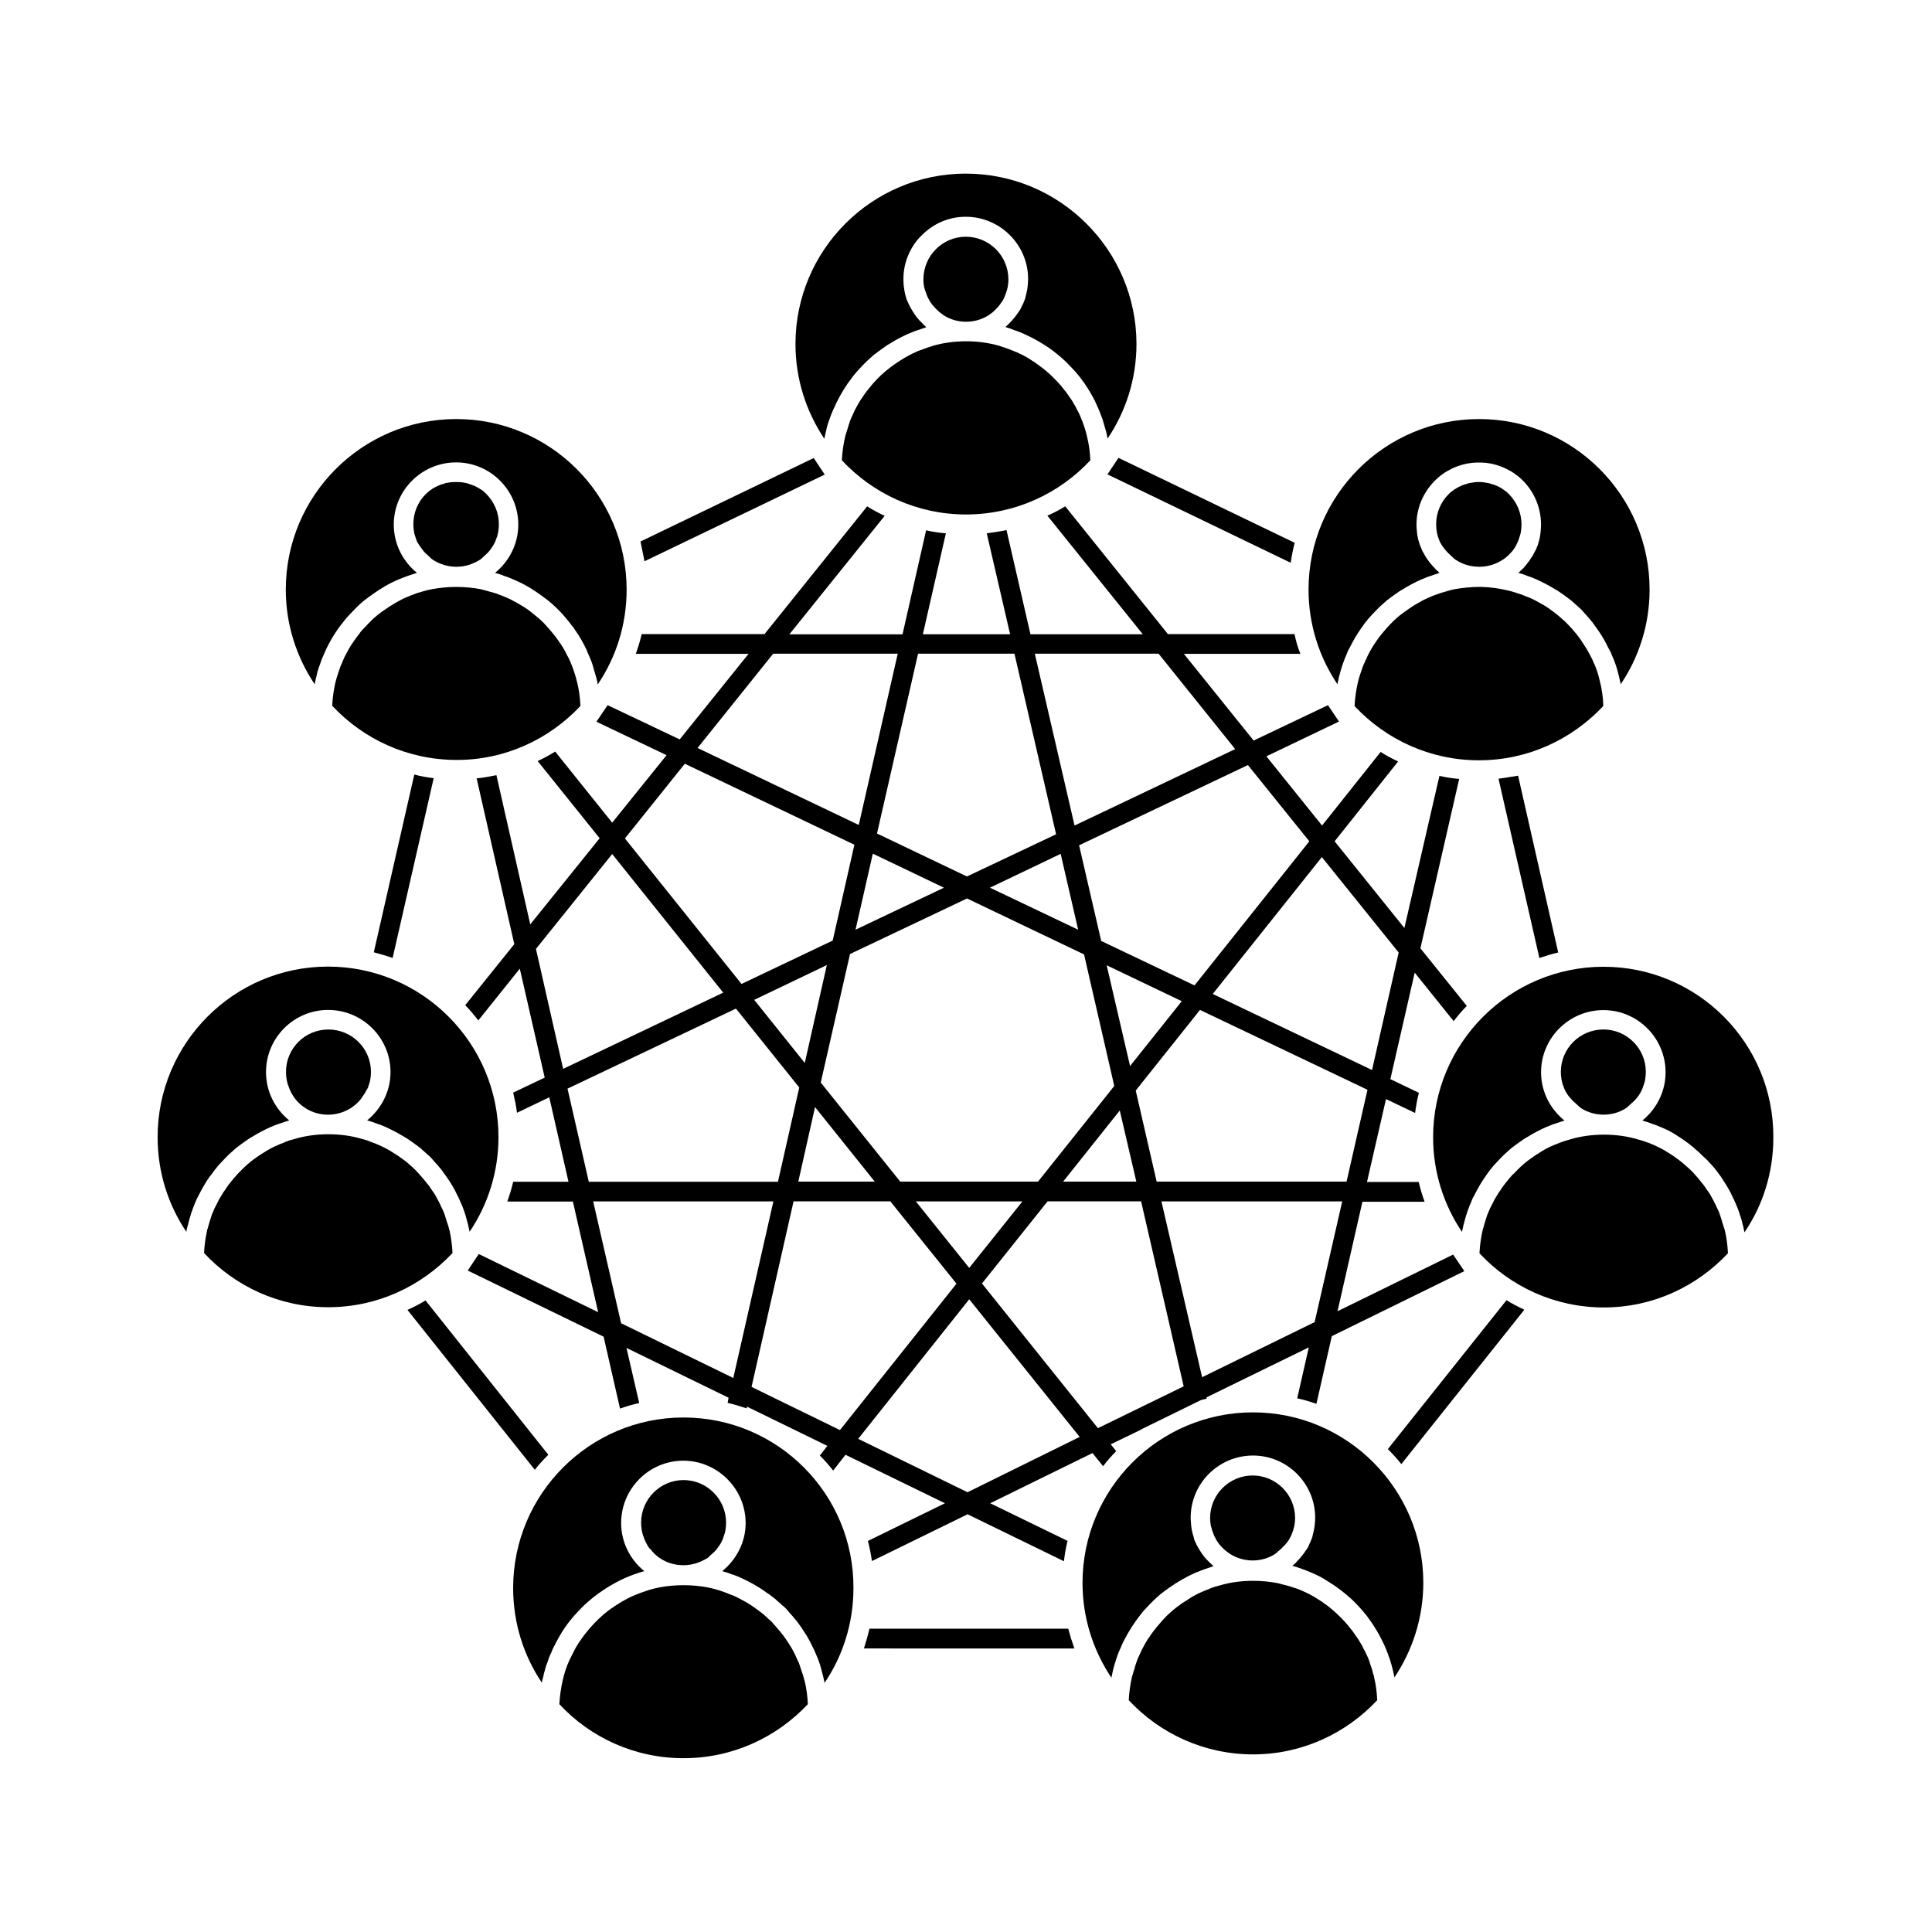 <?xml version="1.0" encoding="UTF-8"?>
<!-- Uploaded to: SVG Repo, www.svgrepo.com, Generator: SVG Repo Mixer Tools -->
<svg fill="#000000" width="800px" height="800px" version="1.1" viewBox="144 144 512 512" xmlns="http://www.w3.org/2000/svg">
 <g>
  <path d="m374.41 575.62c-0.402 1.762-0.906 3.527-1.461 5.238l55.77 0.004c-0.605-1.715-1.16-3.477-1.613-5.238z"/>
  <path d="m551.95 397.88c1.613-0.555 3.273-1.059 4.988-1.461l-10.629-46.855c-1.715 0.301-3.477 0.555-5.188 0.805z"/>
  <path d="m486.05 293.14c0.25-1.762 0.605-3.578 1.059-5.289l-46.703-22.52-2.922 4.383z"/>
  <path d="m289.31 529.53-32.547-40.91c-1.512 0.957-3.125 1.762-4.785 2.519l33.754 42.371c1.109-1.461 2.316-2.719 3.578-3.981z"/>
  <path d="m248.05 397.88 10.883-47.66c-1.715-0.203-3.477-0.504-5.141-0.957l-10.73 47.105c1.66 0.453 3.324 0.906 4.988 1.512z"/>
  <path d="m314.8 292.74 47.762-22.973-2.922-4.383-45.898 22.117c0.352 1.66 0.707 3.473 1.059 5.238z"/>
  <path d="m511.79 528.02c1.258 1.258 2.469 2.57 3.578 3.981l32.598-40.91c-1.613-0.754-3.176-1.562-4.734-2.519z"/>
  <path d="m241.65 431.79c0.102-0.25 0.203-0.555 0.301-0.906 0.102-0.301 0.152-0.605 0.203-0.957 0.102-0.605 0.152-1.258 0.152-1.863 0-6.246-5.09-11.234-11.285-11.234-6.246 0-11.234 5.039-11.234 11.234 0 0.605 0.051 1.258 0.152 1.863 0.051 0.301 0.102 0.605 0.203 0.957 0.051 0.301 0.152 0.605 0.301 0.906 0.102 0.352 0.25 0.754 0.402 1.059 0.152 0.352 0.352 0.754 0.555 1.109 0.805 1.41 1.914 2.621 3.273 3.527l0.203 0.102 0.102 0.102c1.715 1.109 3.777 1.715 5.945 1.715s4.18-0.605 5.894-1.664h0.051c0.152-0.102 0.25-0.203 0.352-0.25 0.855-0.605 1.664-1.309 2.316-2.117 0.25-0.301 0.402-0.555 0.605-0.855-0.102 0.152-0.203 0.25-0.301 0.402 0.453-0.656 0.957-1.258 1.258-2.016 0.297-0.359 0.449-0.711 0.551-1.113z"/>
  <path d="m256.11 289.87c0.453 0.605 1.008 1.059 1.562 1.562 0.301 0.25 0.555 0.605 0.957 0.855l0.102 0.051 0.051 0.051c1.812 1.16 3.93 1.812 6.195 1.812 2.266 0 4.332-0.707 6.144-1.812l0.152-0.102c0.352-0.203 0.605-0.555 0.957-0.855 0.555-0.504 1.109-0.957 1.562-1.562 0.504-0.707 1.008-1.359 1.359-2.168 0.152-0.301 0.301-0.707 0.402-1.059 0.152-0.25 0.25-0.555 0.301-0.906 0.102-0.301 0.152-0.605 0.203-0.957 0.102-0.605 0.152-1.258 0.152-1.863 0-3.074-1.258-5.894-3.273-7.961-0.25-0.25-0.555-0.504-0.855-0.805-0.25-0.203-0.504-0.402-0.855-0.555-0.301-0.25-0.605-0.402-0.957-0.555-0.301-0.203-0.605-0.352-1.008-0.453-0.301-0.152-0.707-0.25-1.008-0.352-0.352-0.152-0.754-0.25-1.109-0.301-0.754-0.152-1.461-0.203-2.266-0.203-0.805 0-1.512 0.051-2.266 0.203h-0.051c-0.352 0.051-0.707 0.152-1.059 0.301-0.301 0.051-0.605 0.152-0.957 0.301-0.352 0.152-0.754 0.301-1.109 0.504-1.008 0.504-1.812 1.16-2.621 1.914-2.066 2.066-3.273 4.887-3.273 7.961 0 0.605 0.051 1.258 0.152 1.863 0.051 0.301 0.102 0.605 0.203 0.957 0.102 0.301 0.203 0.605 0.301 0.906 0.102 0.352 0.25 0.754 0.402 1.059 0.5 0.805 0.953 1.461 1.508 2.168z"/>
  <path d="m561.67 436.52c0.453 0.352 0.855 0.855 1.359 1.16 0 0.051 0.051 0.051 0.051 0.051 1.715 1.059 3.727 1.664 5.894 1.664 2.168 0 4.18-0.605 5.844-1.664l0.051-0.051c0.504-0.301 0.906-0.805 1.359-1.16 1.211-1.008 2.215-2.215 2.871-3.68 0.152-0.301 0.301-0.707 0.402-1.059 0.102-0.25 0.203-0.555 0.301-0.906 0.102-0.301 0.152-0.605 0.203-0.957 0.102-0.605 0.152-1.258 0.152-1.863 0-6.246-5.09-11.234-11.234-11.234-6.246 0-11.285 5.039-11.285 11.234 0 0.605 0.051 1.258 0.152 1.863 0.051 0.301 0.102 0.605 0.203 0.957 0.051 0.301 0.152 0.605 0.301 0.906 0.102 0.352 0.25 0.754 0.402 1.059 0.703 1.465 1.762 2.621 2.973 3.68z"/>
  <path d="m263.11 470.03c-0.203-0.805-0.402-1.512-0.707-2.316-0.051-0.25-0.152-0.453-0.203-0.707-0.102-0.25-0.152-0.504-0.25-0.754 0-0.051-0.051-0.102-0.051-0.152-0.25-0.805-0.555-1.512-0.957-2.266-0.402-0.957-0.906-1.863-1.41-2.769-0.352-0.707-0.805-1.309-1.258-1.914 0-0.102-0.102-0.203-0.152-0.25-0.25-0.402-0.504-0.805-0.855-1.16l-0.051-0.051c-0.402-0.555-0.906-1.16-1.359-1.664-0.605-0.754-1.258-1.41-1.914-2.117-0.605-0.555-1.258-1.16-1.914-1.715-0.453-0.402-1.008-0.805-1.512-1.16-0.707-0.504-1.359-1.008-2.117-1.41-0.051-0.051-0.152-0.102-0.203-0.152-1.211-0.805-2.519-1.461-3.879-2.066-0.453-0.203-0.957-0.402-1.41-0.555-0.555-0.25-1.211-0.453-1.812-0.707-0.352-0.102-0.754-0.203-1.109-0.301-2.82-0.855-5.844-1.258-8.969-1.258-3.074 0-6.144 0.402-8.969 1.258-0.352 0.102-0.754 0.203-1.109 0.301-0.605 0.203-1.258 0.402-1.812 0.707-0.453 0.152-0.957 0.352-1.41 0.555-1.359 0.555-2.621 1.258-3.879 2.066-1.309 0.805-2.621 1.715-3.828 2.719-0.605 0.504-1.211 1.059-1.762 1.613-0.555 0.555-1.109 1.109-1.613 1.664-0.051 0.051-0.102 0.152-0.152 0.203-0.352 0.352-0.754 0.805-1.059 1.258h-0.051c-0.102 0.102-0.152 0.152-0.152 0.25-0.453 0.504-0.906 1.109-1.258 1.664-0.051 0.051-0.152 0.152-0.152 0.25-0.453 0.605-0.906 1.258-1.258 1.914-0.352 0.555-0.707 1.16-0.957 1.762-0.25 0.453-0.504 1.008-0.754 1.461-0.25 0.555-0.453 1.109-0.707 1.664-0.102 0.301-0.203 0.605-0.301 0.957-0.301 0.906-0.555 1.762-0.805 2.719-0.051 0.102-0.102 0.203-0.102 0.301-0.453 1.965-0.754 4.082-0.855 6.195 8.211 8.816 19.902 14.359 32.898 14.359 13 0 24.637-5.543 32.949-14.359-0.102-1.953-0.355-4.07-0.809-6.035z"/>
  <path d="m201.04 453.86c0.102-0.051 0.102-0.102 0.152-0.152 0.504-0.707 1.109-1.309 1.664-1.914 0.555-0.605 1.211-1.258 1.812-1.863 0.605-0.555 1.309-1.16 1.914-1.715 0.707-0.504 1.359-1.059 2.117-1.562 0.707-0.504 1.41-1.008 2.168-1.41 1.512-0.957 3.074-1.762 4.734-2.519 0.805-0.301 1.613-0.707 2.469-0.957 0.855-0.301 1.664-0.555 2.57-0.855-3.727-3.023-6.144-7.609-6.144-12.797 0-9.117 7.406-16.473 16.473-16.473 9.117 0 16.523 7.406 16.523 16.473 0 5.188-2.469 9.723-6.195 12.797 0.906 0.25 1.715 0.504 2.57 0.855 0.855 0.25 1.664 0.605 2.469 0.957 1.613 0.754 3.176 1.562 4.734 2.519 0.754 0.402 1.461 0.906 2.168 1.41 0.754 0.504 1.41 1.059 2.117 1.562 0.605 0.555 1.309 1.16 1.914 1.715 0.707 0.555 1.309 1.258 1.812 1.863 0.555 0.605 1.16 1.258 1.664 1.914 0.051 0.051 0.051 0.102 0.152 0.152 0.453 0.605 0.957 1.309 1.41 1.965 1.109 1.562 2.117 3.223 2.922 4.988 0.301 0.555 0.555 1.16 0.805 1.715 0.805 1.715 1.359 3.477 1.812 5.289 0.152 0.453 0.25 0.957 0.352 1.461 0.102 0.352 0.203 0.805 0.25 1.16 4.836-7.152 7.656-15.82 7.656-25.09 0-24.938-20.254-45.191-45.191-45.191-24.887 0-45.141 20.254-45.141 45.191 0 9.27 2.769 17.887 7.609 25.09 0.102-0.707 0.25-1.309 0.453-1.914 0.453-1.965 1.109-3.93 1.863-5.742 0.051-0.102 0.102-0.25 0.152-0.352 0.203-0.504 0.453-1.059 0.754-1.562 0.855-1.715 1.812-3.426 2.922-4.988 0.605-0.711 1.059-1.414 1.512-2.019z"/>
  <path d="m264.93 255.05c-24.938 0-45.191 20.254-45.191 45.191 0 9.27 2.82 17.887 7.656 25.09 0.102-0.555 0.25-1.16 0.352-1.715 0.051-0.102 0.051-0.203 0.102-0.301 0.203-1.109 0.504-2.168 0.906-3.125 0.102-0.203 0.152-0.453 0.25-0.754 0.301-0.906 0.707-1.715 1.059-2.57 1.309-2.973 3.023-5.742 5.09-8.262 0.504-0.707 1.109-1.309 1.664-1.914 0.555-0.605 1.211-1.258 1.812-1.863 0.605-0.605 1.258-1.211 1.914-1.715 0.707-0.504 1.359-1.059 2.117-1.562 2.215-1.613 4.535-2.973 7.055-4.031 0.754-0.301 1.461-0.555 2.215-0.855 0.855-0.301 1.715-0.555 2.57-0.855-3.727-3.023-6.144-7.609-6.144-12.797 0-9.117 7.457-16.473 16.523-16.473 9.07 0 16.473 7.406 16.473 16.473 0 5.188-2.418 9.723-6.144 12.797 0.855 0.25 1.715 0.504 2.519 0.855 0.855 0.25 1.664 0.605 2.469 0.957 1.664 0.707 3.223 1.512 4.734 2.469 0.754 0.453 1.461 0.957 2.168 1.461 0.754 0.504 1.41 1.059 2.117 1.562 1.461 1.16 2.769 2.469 4.031 3.828 0.301 0.352 0.605 0.754 0.957 1.16 0.504 0.555 0.957 1.16 1.359 1.715 0.25 0.301 0.504 0.605 0.754 1.008 1.258 1.762 2.367 3.727 3.273 5.691v0.102c0.402 0.957 0.855 1.863 1.211 2.871 0.102 0.203 0.152 0.453 0.25 0.754 0.301 1.008 0.605 2.066 0.906 3.125 0.051 0.102 0.051 0.203 0.102 0.301 0.152 0.555 0.25 1.16 0.352 1.715 4.836-7.152 7.656-15.82 7.656-25.09 0.008-24.988-20.246-45.242-45.137-45.242z"/>
  <path d="m357.12 589.08c-0.203-0.805-0.402-1.512-0.707-2.266-0.102-0.352-0.203-0.707-0.352-1.059v-0.051c-0.25-0.855-0.605-1.613-1.008-2.418-0.352-0.906-0.855-1.715-1.258-2.519-0.504-0.855-1.059-1.664-1.562-2.418-0.402-0.605-0.906-1.258-1.359-1.812-0.453-0.555-0.957-1.16-1.41-1.664-0.051-0.051-0.102-0.102-0.152-0.152-0.402-0.504-0.906-1.059-1.461-1.512-0.555-0.504-1.109-1.059-1.664-1.512-0.555-0.453-1.211-0.906-1.812-1.359-0.957-0.707-1.863-1.309-2.871-1.863-1.008-0.555-1.965-1.109-3.023-1.562-0.754-0.25-1.41-0.555-2.168-0.855-1.211-0.453-2.469-0.855-3.777-1.16l-0.906-0.203c-2.117-0.402-4.281-0.605-6.5-0.605-2.215 0-4.383 0.203-6.5 0.605l-0.906 0.203c-1.309 0.301-2.57 0.707-3.777 1.16-0.754 0.25-1.41 0.555-2.168 0.855-1.059 0.453-2.066 1.008-3.023 1.562-0.957 0.555-1.914 1.211-2.871 1.863-0.605 0.402-1.211 0.906-1.762 1.359-0.555 0.504-1.16 1.008-1.664 1.512-0.504 0.504-1.059 1.059-1.562 1.613-0.504 0.555-1.008 1.16-1.461 1.715-0.453 0.555-0.957 1.211-1.359 1.812-0.906 1.211-1.664 2.519-2.316 3.879-0.301 0.555-0.555 1.16-0.855 1.715-0.805 1.762-1.41 3.629-1.812 5.492-0.453 2.016-0.754 4.082-0.855 6.195 8.211 8.816 19.902 14.309 32.898 14.309 13 0 24.637-5.492 32.949-14.309-0.102-2.117-0.352-4.18-0.855-6.195-0.055-0.102-0.055-0.203-0.105-0.355z"/>
  <path d="m568.62 327.8-0.25-1.512c0-0.102-0.051-0.203-0.051-0.301-0.152-0.605-0.301-1.309-0.453-1.914-0.301-1.41-0.805-2.82-1.359-4.133-0.102-0.102-0.152-0.25-0.203-0.402-0.203-0.504-0.453-1.109-0.754-1.613-0.102-0.152-0.152-0.301-0.203-0.402-0.301-0.605-0.707-1.211-1.008-1.762-0.805-1.309-1.613-2.57-2.57-3.727-0.453-0.555-0.957-1.16-1.41-1.664-0.102-0.051-0.102-0.102-0.152-0.152-0.453-0.504-1.008-1.059-1.461-1.512-0.555-0.504-1.16-1.008-1.715-1.512-0.555-0.453-1.16-0.957-1.762-1.359-0.906-0.707-1.863-1.309-2.871-1.863-0.957-0.555-1.965-1.109-3.023-1.562-0.754-0.25-1.41-0.555-2.168-0.855-0.754-0.25-1.461-0.453-2.215-0.707-0.402-0.152-0.906-0.25-1.309-0.352-2.316-0.555-4.734-0.906-7.152-0.957h-1.012c-2.066 0.051-4.031 0.25-6.047 0.605l-0.906 0.203-1.562 0.453c-0.754 0.203-1.461 0.402-2.215 0.707-0.754 0.25-1.41 0.504-2.168 0.855-1.059 0.453-2.117 1.008-3.023 1.562-1.008 0.555-1.965 1.211-2.871 1.863-1.258 0.855-2.418 1.762-3.527 2.871-0.453 0.453-1.008 1.008-1.461 1.512l-0.152 0.152c-0.453 0.504-0.957 1.109-1.41 1.664-0.453 0.555-0.957 1.211-1.359 1.812-1.109 1.562-2.117 3.273-2.871 5.09-0.352 0.754-0.707 1.461-0.957 2.266-0.453 1.211-0.855 2.469-1.16 3.777-0.453 1.965-0.754 4.082-0.855 6.195 8.262 8.816 19.949 14.359 32.949 14.359s24.637-5.543 32.949-14.359c0-1.16-0.102-2.269-0.25-3.328z"/>
  <path d="m316.47 554.67c0.555 0.707 1.16 1.309 1.863 1.863 0.152 0.102 0.25 0.203 0.402 0.301l0.102 0.051c1.762 1.258 3.981 1.914 6.297 1.914 2.266 0 4.332-0.707 6.195-1.812l0.152-0.102c0.352-0.203 0.605-0.555 0.957-0.855 0.555-0.504 1.109-0.957 1.562-1.562 0.504-0.707 1.008-1.359 1.359-2.168 0.152-0.301 0.301-0.707 0.402-1.059 0.102-0.25 0.203-0.555 0.301-0.906 0.102-0.301 0.152-0.605 0.203-0.957 0.102-0.605 0.152-1.258 0.152-1.863 0-6.246-5.09-11.285-11.285-11.285-6.195 0-11.234 5.09-11.234 11.285 0 0.605 0.051 1.258 0.152 1.863 0.051 0.301 0.102 0.605 0.203 0.957 0.051 0.301 0.152 0.605 0.301 0.906 0.102 0.352 0.25 0.754 0.402 1.059 0.152 0.352 0.352 0.754 0.555 1.109 0.203 0.402 0.453 0.805 0.855 1.16 0.051 0.051 0.102 0.051 0.102 0.102z"/>
  <path d="m325.13 519.65c-24.887 0-45.141 20.254-45.141 45.191 0 9.27 2.769 17.887 7.609 25.09 0.102-0.605 0.25-1.258 0.453-1.863 0-0.25 0.051-0.504 0.152-0.754 0.25-1.008 0.504-1.914 0.906-2.871 0.25-0.805 0.504-1.562 0.906-2.316 0.301-0.754 0.605-1.512 1.059-2.266 0.352-0.805 0.855-1.562 1.258-2.367 0.855-1.461 1.812-2.871 2.871-4.18 0.102-0.051 0.152-0.102 0.152-0.152 0.504-0.707 1.109-1.309 1.664-1.914 0.555-0.605 1.211-1.258 1.812-1.863 3.176-2.973 6.902-5.441 10.934-7.254 1.562-0.656 3.223-1.309 4.988-1.762-3.727-3.023-6.144-7.609-6.144-12.746 0-9.117 7.406-16.523 16.473-16.523 9.07 0 16.523 7.457 16.523 16.523 0 5.141-2.469 9.672-6.195 12.746 0.906 0.25 1.715 0.504 2.57 0.855 0.855 0.25 1.664 0.605 2.469 0.957 2.418 1.109 4.734 2.418 6.852 3.981 0.754 0.453 1.41 1.059 2.117 1.562 0.605 0.555 1.309 1.16 1.914 1.715 0.707 0.504 1.309 1.211 1.812 1.863 0.555 0.605 1.16 1.258 1.664 1.914 0.051 0.051 0.051 0.102 0.152 0.152 1.008 1.309 1.965 2.719 2.871 4.18 0.453 0.805 0.906 1.562 1.258 2.367 0.402 0.805 0.805 1.562 1.109 2.367 0.754 1.613 1.309 3.324 1.715 5.09 0.152 0.504 0.301 1.109 0.402 1.664 0.102 0.301 0.152 0.605 0.203 0.957 4.836-7.152 7.656-15.82 7.656-25.09 0.145-25-20.109-45.254-45.047-45.254z"/>
  <path d="m528.72 291.43c0.301 0.25 0.555 0.605 0.957 0.855l0.152 0.102c1.762 1.16 3.879 1.812 6.195 1.812 2.367 0 4.484-0.707 6.297-1.914l0.102-0.051c0.152-0.102 0.25-0.203 0.402-0.301 0.605-0.453 1.16-1.008 1.664-1.562 0.051-0.051 0.102-0.102 0.152-0.152 0.352-0.402 0.707-0.906 0.957-1.359 0.203-0.352 0.402-0.754 0.555-1.109 0.152-0.301 0.301-0.707 0.402-1.059 0.102-0.25 0.203-0.555 0.301-0.906 0.102-0.301 0.152-0.605 0.203-0.957 0.102-0.605 0.152-1.258 0.152-1.863 0-3.074-1.258-5.894-3.273-7.961-0.301-0.352-0.707-0.707-1.109-0.957-0.203-0.152-0.352-0.301-0.555-0.402-0.25-0.203-0.555-0.402-0.906-0.555-0.352-0.203-0.754-0.352-1.109-0.504-0.301-0.152-0.605-0.25-0.957-0.301-0.352-0.152-0.707-0.25-1.059-0.301-0.754-0.152-1.512-0.25-2.316-0.25-0.805 0-1.562 0.102-2.316 0.25-0.352 0.051-0.707 0.152-1.059 0.301-0.301 0.051-0.605 0.152-0.957 0.301-0.352 0.152-0.754 0.301-1.109 0.504-0.301 0.152-0.605 0.352-0.957 0.555-0.203 0.102-0.352 0.25-0.555 0.402-0.352 0.25-0.754 0.555-1.109 0.957-2.066 2.066-3.273 4.887-3.273 7.961 0 0.605 0.051 1.258 0.152 1.863 0.051 0.301 0.102 0.605 0.203 0.957 0.051 0.301 0.152 0.605 0.301 0.906 0.102 0.352 0.25 0.754 0.402 1.059 0.801 1.414 1.859 2.676 3.07 3.68z"/>
  <path d="m297.82 331.08c-0.102-2.117-0.352-4.18-0.855-6.195-0.453-1.863-1.059-3.727-1.812-5.492-0.25-0.555-0.504-1.16-0.855-1.715-0.605-1.359-1.41-2.621-2.316-3.879-0.402-0.605-0.906-1.258-1.359-1.812s-0.957-1.16-1.461-1.715c-0.855-1.008-1.762-1.914-2.82-2.769-0.402-0.352-0.906-0.754-1.359-1.109-0.906-0.754-1.812-1.359-2.769-1.914-1.008-0.605-1.965-1.16-2.973-1.664-1.059-0.453-2.117-0.957-3.176-1.309-0.301-0.152-0.605-0.25-1.008-0.352-0.301-0.102-0.707-0.203-1.059-0.301-0.855-0.25-1.715-0.453-2.57-0.707-2.117-0.402-4.281-0.605-6.5-0.605-2.215 0-4.383 0.203-6.5 0.605-0.855 0.152-1.664 0.352-2.469 0.605-0.102 0-0.203 0.051-0.301 0.102-0.707 0.152-1.309 0.352-1.863 0.605-0.754 0.25-1.41 0.555-2.168 0.855-1.059 0.453-2.066 1.008-3.023 1.562s-1.914 1.211-2.871 1.863c-0.605 0.402-1.258 0.906-1.812 1.359s-1.16 0.957-1.664 1.512c-0.453 0.453-1.008 1.008-1.461 1.512-0.102 0.051-0.152 0.102-0.152 0.152-0.555 0.555-1.059 1.109-1.41 1.664-0.453 0.555-0.957 1.211-1.359 1.812-0.555 0.805-1.109 1.613-1.562 2.469s-0.957 1.715-1.309 2.57c-0.25 0.605-0.504 1.258-0.805 1.863-0.102 0.25-0.203 0.555-0.301 0.906-0.051 0.203-0.152 0.402-0.203 0.605-0.301 0.855-0.555 1.715-0.805 2.672-0.453 1.965-0.754 4.082-0.855 6.195 8.211 8.816 19.949 14.359 32.949 14.359 12.941 0.047 24.629-5.547 32.84-14.312z"/>
  <path d="m571.14 317.57c0.754 1.664 1.359 3.375 1.762 5.141 0.152 0.453 0.25 1.008 0.352 1.512 0.102 0.352 0.203 0.754 0.25 1.109 4.836-7.152 7.656-15.82 7.656-25.09 0-24.938-20.254-45.191-45.191-45.191s-45.191 20.254-45.191 45.191c0 9.27 2.82 17.887 7.656 25.09 0.051-0.352 0.152-0.805 0.25-1.16 0.102-0.504 0.203-1.008 0.352-1.461 0.453-1.812 1.059-3.578 1.812-5.289 0.203-0.555 0.453-1.16 0.805-1.715 0.855-1.715 1.812-3.426 2.922-4.988 0.453-0.707 0.957-1.359 1.41-1.965 0.102-0.051 0.102-0.102 0.152-0.152 0.504-0.707 1.109-1.309 1.664-1.914 0.555-0.605 1.211-1.258 1.812-1.863 0.605-0.555 1.309-1.16 1.914-1.715 0.707-0.504 1.359-1.059 2.117-1.562 0.707-0.504 1.41-1.008 2.168-1.41 1.512-0.957 3.074-1.762 4.734-2.519 0.805-0.301 1.613-0.707 2.469-0.957 0.855-0.301 1.613-0.555 2.469-0.855-1.359-1.211-2.519-2.519-3.527-4.031-0.301-0.504-0.605-1.109-0.957-1.664-0.402-0.906-0.805-1.812-1.059-2.82-0.102-0.301-0.152-0.555-0.203-0.906-0.152-0.555-0.203-1.109-0.25-1.664-0.051-0.555-0.102-1.109-0.102-1.664 0-5.141 2.367-9.672 6.047-12.746 0.855-0.707 1.715-1.309 2.672-1.762 1.359-0.805 2.922-1.309 4.484-1.664 0.504-0.102 1.109-0.152 1.664-0.25 0.25 0 0.504 0 0.855-0.051h1.664c0.301 0.051 0.555 0.051 0.855 0.051 0.555 0.102 1.16 0.152 1.664 0.25 1.562 0.352 3.125 0.906 4.484 1.664 0.957 0.453 1.812 1.109 2.672 1.762 3.629 3.023 5.945 7.609 5.945 12.746 0 0.555-0.051 1.109-0.102 1.664 0 0.301-0.051 0.605-0.102 0.957-0.051 0.352-0.102 0.754-0.203 1.109 0 0.051-0.051 0.152-0.051 0.25-0.152 0.453-0.25 0.957-0.402 1.41-0.051 0.102-0.102 0.203-0.102 0.25-0.203 0.504-0.402 1.059-0.707 1.512-0.25 0.555-0.555 1.109-0.906 1.562-0.453 0.805-1.008 1.461-1.562 2.168-0.555 0.707-1.211 1.258-1.863 1.863 0.855 0.25 1.613 0.504 2.469 0.855 0.855 0.25 1.664 0.605 2.469 0.957 1.613 0.754 3.176 1.562 4.734 2.519 0.754 0.402 1.461 0.906 2.168 1.41 0.754 0.504 1.41 1.059 2.117 1.562 0.605 0.555 1.309 1.16 1.914 1.715 0.707 0.555 1.309 1.258 1.812 1.863 0.555 0.605 1.16 1.258 1.664 1.914 0.051 0.051 0.051 0.102 0.152 0.152 0.453 0.605 0.957 1.309 1.41 1.965 1.109 1.562 2.117 3.223 2.922 4.988 0.359 0.609 0.711 1.215 0.914 1.867z"/>
  <path d="m507.96 587.82c-0.203-0.957-0.453-1.812-0.805-2.719l-0.301-0.957c-0.203-0.555-0.402-1.109-0.707-1.664-0.203-0.453-0.453-1.008-0.754-1.461-0.25-0.605-0.555-1.211-0.957-1.762-0.352-0.707-0.805-1.309-1.258-1.914 0-0.102-0.102-0.203-0.152-0.25-0.352-0.555-0.805-1.16-1.258-1.664-0.051-0.102-0.102-0.152-0.203-0.25-0.301-0.453-0.707-0.855-1.059-1.258-0.051-0.051-0.102-0.152-0.152-0.203l-0.504-0.504c-0.352-0.402-0.754-0.805-1.16-1.16-0.555-0.555-1.16-1.109-1.762-1.613-0.555-0.453-1.16-0.957-1.762-1.359-0.605-0.453-1.258-0.906-1.863-1.258-1.309-0.855-2.621-1.562-4.031-2.168-0.352-0.152-0.805-0.352-1.16-0.504-0.102-0.051-0.152-0.051-0.25-0.102h-0.051c-0.102-0.051-0.152-0.051-0.25-0.102-0.352-0.102-0.754-0.203-1.109-0.352-0.453-0.152-1.008-0.301-1.512-0.453l-0.203-0.051-0.25-0.051-0.605-0.152-1.309-0.352c-2.117-0.402-4.281-0.605-6.5-0.605-3.074 0-6.144 0.402-8.969 1.258-0.352 0.102-0.754 0.203-1.109 0.301-0.605 0.203-1.258 0.402-1.812 0.707-0.453 0.152-0.957 0.352-1.41 0.555-1.359 0.555-2.672 1.258-3.879 2.066-0.051 0.051-0.152 0.102-0.203 0.152-0.301 0.203-0.605 0.402-0.957 0.605-0.402 0.203-0.805 0.504-1.16 0.805-0.504 0.352-1.059 0.754-1.512 1.16-0.707 0.555-1.309 1.16-1.914 1.715-0.707 0.707-1.309 1.359-1.914 2.117-0.453 0.504-0.957 1.109-1.359 1.664l-0.051 0.051c-0.301 0.352-0.555 0.754-0.855 1.16-0.051 0.051-0.152 0.152-0.152 0.25-0.453 0.605-0.906 1.258-1.258 1.914-0.504 0.906-1.008 1.812-1.41 2.769-0.352 0.754-0.707 1.461-0.957 2.266 0 0.051-0.051 0.102-0.051 0.152-0.102 0.203-0.152 0.453-0.25 0.754-0.051 0.203-0.152 0.402-0.203 0.707-0.25 0.805-0.453 1.512-0.707 2.316-0.453 2.016-0.754 4.082-0.855 6.195 8.211 8.816 19.949 14.359 32.949 14.359 12.949 0 24.637-5.543 32.898-14.359-0.102-2.117-0.352-4.18-0.855-6.195-0.004-0.359-0.105-0.461-0.156-0.559z"/>
  <path d="m476.07 518.29c-24.938 0-45.191 20.254-45.191 45.191 0 9.27 2.82 17.887 7.656 25.141 0.102-0.504 0.203-1.008 0.301-1.461 0.301-1.359 0.707-2.719 1.16-4.031 0.301-0.957 0.707-1.812 1.109-2.719 0.25-0.605 0.504-1.258 0.855-1.812 1.211-2.418 2.672-4.637 4.332-6.75 0.504-0.707 1.109-1.309 1.664-1.914 0.555-0.605 1.211-1.258 1.812-1.863 0.605-0.555 1.258-1.16 1.914-1.715 0.707-0.504 1.359-1.059 2.117-1.562 2.215-1.562 4.535-2.922 7.055-4.031 0.754-0.301 1.461-0.555 2.215-0.855 0.855-0.301 1.664-0.555 2.519-0.855l-0.051-0.051c-0.402-0.352-0.855-0.805-1.211-1.16-0.906-0.855-1.613-1.762-2.266-2.82-0.301-0.453-0.605-1.008-0.906-1.562-0.25-0.453-0.453-1.008-0.707-1.512 0.004-0.203 0.004-0.254-0.047-0.355-0.152-0.453-0.25-0.957-0.402-1.41 0-0.102-0.051-0.203-0.051-0.25-0.102-0.352-0.152-0.754-0.203-1.109-0.051-0.301-0.102-0.605-0.102-0.957-0.051-0.504-0.102-1.109-0.102-1.664 0-9.117 7.457-16.473 16.523-16.473 9.07 0 16.473 7.406 16.473 16.473 0 0.555-0.051 1.16-0.102 1.664-0.051 0.555-0.102 1.109-0.25 1.664-0.051 0.352-0.152 0.707-0.25 1.059-0.051 0.352-0.152 0.707-0.25 1.008-0.051 0.102-0.051 0.152-0.102 0.25-0.203 0.453-0.352 0.957-0.605 1.359-0.203 0.605-0.504 1.211-0.957 1.715-0.301 0.504-0.707 1.008-1.059 1.461-0.352 0.453-0.805 0.957-1.211 1.359-0.301 0.402-0.805 0.855-1.211 1.16l-0.051 0.051c1.664 0.453 3.375 1.109 4.938 1.762 1.562 0.656 3.074 1.41 4.484 2.367 0.051 0.051 0.152 0.102 0.25 0.152 2.215 1.359 4.231 2.922 6.195 4.734 0.605 0.555 1.258 1.258 1.812 1.863 0.555 0.605 1.16 1.258 1.664 1.914 0 0.051 0.051 0.102 0.152 0.152 0.453 0.605 0.957 1.309 1.41 1.965 1.008 1.461 1.914 2.973 2.719 4.586 0.352 0.754 0.754 1.461 1.059 2.266 0.855 1.965 1.562 4.133 2.066 6.348 0.102 0.453 0.203 0.957 0.301 1.461 4.836-7.203 7.656-15.871 7.656-25.141-0.039-24.836-20.293-45.09-45.129-45.09z"/>
  <path d="m600.36 467.71c-0.051-0.25-0.152-0.453-0.203-0.707-0.102-0.25-0.152-0.504-0.25-0.754 0-0.051-0.051-0.102-0.051-0.152-0.25-0.805-0.555-1.512-0.957-2.266-0.402-0.957-0.906-1.863-1.41-2.769-0.352-0.707-0.805-1.309-1.258-1.914 0-0.102-0.102-0.203-0.152-0.25-0.352-0.555-0.805-1.16-1.258-1.664-0.051-0.102-0.102-0.203-0.203-0.25-0.402-0.555-0.906-1.109-1.359-1.613l-0.051-0.051c-0.453-0.555-1.008-1.109-1.512-1.562-0.555-0.504-1.16-1.008-1.715-1.512-0.555-0.453-1.16-0.957-1.762-1.359-0.605-0.453-1.258-0.906-1.863-1.258-1.309-0.855-2.621-1.562-4.031-2.168-0.453-0.203-0.906-0.402-1.41-0.605h-0.051c-0.555-0.203-1.16-0.402-1.715-0.605-0.352-0.102-0.754-0.203-1.109-0.301-2.82-0.855-5.844-1.258-8.969-1.258s-6.047 0.402-8.867 1.211l-0.102 0.051c-0.453 0.152-0.957 0.25-1.41 0.402-0.453 0.152-0.957 0.352-1.41 0.504-0.504 0.203-1.008 0.402-1.512 0.605-1.359 0.555-2.672 1.258-3.879 2.066-0.051 0.051-0.152 0.102-0.203 0.152-0.754 0.402-1.41 0.906-2.117 1.41-0.504 0.352-1.059 0.754-1.512 1.16-0.605 0.504-1.211 1.059-1.762 1.613-0.352 0.352-0.754 0.754-1.109 1.16-0.051 0-0.102 0.051-0.152 0.102-0.152 0.102-0.25 0.25-0.402 0.402-0.051 0.051-0.102 0.152-0.152 0.203-0.352 0.352-0.754 0.805-1.059 1.258-0.102 0.051-0.152 0.152-0.203 0.25-0.453 0.504-0.906 1.109-1.258 1.664-0.051 0.051-0.152 0.152-0.152 0.25-0.453 0.605-0.906 1.258-1.258 1.914-0.352 0.555-0.707 1.16-0.957 1.762-0.25 0.453-0.504 1.008-0.754 1.461-0.25 0.555-0.453 1.109-0.707 1.664-0.102 0.301-0.203 0.605-0.301 0.957-0.301 0.906-0.555 1.762-0.805 2.719-0.051 0.102-0.102 0.203-0.102 0.301-0.453 1.965-0.754 4.082-0.855 6.195 8.211 8.816 19.949 14.359 32.949 14.359s24.637-5.543 32.898-14.359c-0.102-2.117-0.352-4.18-0.855-6.195-0.25-0.711-0.449-1.418-0.703-2.223z"/>
  <path d="m568.98 400.2c-24.938 0-45.191 20.254-45.191 45.191 0 9.27 2.82 17.887 7.656 25.09 0.051-0.352 0.152-0.805 0.25-1.16 0.102-0.504 0.203-1.008 0.352-1.461 0.453-1.812 1.059-3.578 1.812-5.289 0.203-0.555 0.453-1.16 0.805-1.715 0.855-1.715 1.812-3.426 2.922-4.988 0.453-0.707 0.957-1.359 1.41-1.965 0.102-0.051 0.102-0.102 0.152-0.152 0.504-0.707 1.109-1.309 1.664-1.914 0.555-0.605 1.211-1.258 1.812-1.863 0.605-0.555 1.309-1.16 1.914-1.715 0.707-0.504 1.359-1.059 2.117-1.562 0.707-0.504 1.41-1.008 2.168-1.41 1.512-0.957 3.074-1.762 4.734-2.519 0.805-0.301 1.613-0.707 2.469-0.957 0.855-0.301 1.715-0.555 2.57-0.855-3.727-3.023-6.195-7.609-6.195-12.797 0-9.117 7.457-16.473 16.523-16.473 9.07 0 16.473 7.406 16.473 16.473 0 5.188-2.418 9.723-6.144 12.797 0.855 0.25 1.715 0.504 2.57 0.855 0.855 0.25 1.613 0.605 2.469 0.957 1.562 0.605 3.023 1.41 4.434 2.367 0.051 0.051 0.152 0.102 0.25 0.152 1.258 0.805 2.519 1.715 3.68 2.672 0.102 0.051 0.152 0.102 0.25 0.203 0 0 0.051 0.051 0.051 0.051 0.152 0.102 0.25 0.25 0.402 0.352-1.41-1.16-2.82-2.316-4.434-3.273 1.664 1.008 3.176 2.215 4.637 3.477 0.453 0.352 0.855 0.754 1.258 1.16 1.309 1.258 2.621 2.519 3.777 3.93-1.008-1.309-2.215-2.469-3.426-3.629 0.402 0.402 0.855 0.754 1.258 1.16 0.754 0.805 1.461 1.613 2.168 2.469 0.504 0.707 1.059 1.359 1.562 2.117 0.453 0.754 0.957 1.461 1.41 2.215 0.453 0.805 0.906 1.512 1.258 2.316 0.352 0.707 0.707 1.41 1.008 2.117 0.402 0.957 0.805 1.812 1.109 2.82 0.352 1.059 0.707 2.117 0.906 3.125 0.051 0.102 0.051 0.203 0.102 0.301 0.102 0.555 0.25 1.16 0.352 1.715 4.887-7.152 7.656-15.82 7.656-25.09 0.16-25.039-20.094-45.293-44.98-45.293z"/>
  <path d="m465.09 549.02c0.051 0.301 0.152 0.605 0.301 0.957 0.102 0.352 0.25 0.707 0.402 1.059 0.203 0.402 0.402 0.805 0.605 1.16 0.906 1.461 2.168 2.719 3.629 3.629l0.051 0.051c1.715 1.059 3.777 1.664 5.894 1.664 2.168 0 4.18-0.605 5.844-1.664 0.051 0 0.051-0.051 0.051-0.051 0.453-0.25 0.805-0.707 1.211-1.008 0.301-0.25 0.605-0.504 0.906-0.855 0.301-0.25 0.555-0.555 0.855-0.906 0.504-0.555 0.957-1.309 1.309-2.066 0.152-0.352 0.301-0.707 0.402-1.059 0.152-0.301 0.25-0.605 0.301-0.957 0.102-0.25 0.152-0.555 0.203-0.906l0.004 0.047c0.102-0.605 0.152-1.258 0.152-1.863 0-6.195-5.09-11.234-11.234-11.234-6.246 0-11.285 5.09-11.285 11.234 0 0.605 0.051 1.258 0.152 1.863v0.051c0.098 0.305 0.145 0.605 0.246 0.855z"/>
  <path d="m386.75 237.27c-1.41 0.605-2.719 1.359-4.031 2.168-0.957 0.605-1.863 1.258-2.769 1.914-0.906 0.707-1.762 1.41-2.621 2.215-0.504 0.504-1.059 1.059-1.512 1.562l-0.051 0.051c-0.453 0.504-0.957 1.059-1.359 1.613-0.102 0.102-0.152 0.152-0.203 0.25-0.453 0.504-0.906 1.109-1.258 1.664-0.051 0.051-0.152 0.152-0.152 0.25-0.453 0.605-0.906 1.258-1.258 1.914-0.504 0.906-1.008 1.762-1.41 2.719-0.352 0.805-0.754 1.562-1.008 2.418v0.051c-0.152 0.352-0.25 0.707-0.352 1.059-0.25 0.754-0.453 1.461-0.707 2.266-0.051 0.152-0.051 0.25-0.102 0.402-0.453 1.965-0.754 4.031-0.855 6.195 8.211 8.816 19.902 14.359 32.898 14.359 13 0 24.738-5.543 32.949-14.359-0.102-2.168-0.352-4.18-0.855-6.195-0.402-1.863-1.059-3.727-1.812-5.492-0.25-0.555-0.504-1.16-0.855-1.715-0.25-0.555-0.555-1.16-0.906-1.664-0.352-0.707-0.805-1.309-1.258-1.914 0-0.102-0.102-0.203-0.152-0.25-0.352-0.555-0.805-1.16-1.258-1.664-0.051-0.102-0.102-0.152-0.203-0.25-0.301-0.453-0.707-0.855-1.059-1.258-0.051-0.051-0.102-0.152-0.152-0.203l-2.016-2.016c-0.504-0.453-1.059-0.957-1.562-1.359s-1.059-0.855-1.613-1.211c-0.555-0.453-1.211-0.906-1.812-1.258-0.051-0.051-0.102-0.102-0.152-0.102-1.258-0.855-2.57-1.512-3.93-2.117-0.707-0.301-1.41-0.555-2.168-0.855-0.754-0.301-1.461-0.504-2.215-0.754l-0.102-0.051c-2.82-0.805-5.742-1.211-8.867-1.211-3.023 0-6.047 0.402-8.816 1.211l-0.102 0.051c-0.754 0.203-1.461 0.453-2.215 0.754-0.758 0.309-1.465 0.457-2.117 0.812z"/>
  <path d="m389.42 221.65c0.102 0.352 0.25 0.707 0.402 1.059 0.203 0.352 0.352 0.754 0.555 1.059 0.25 0.352 0.453 0.707 0.754 1.059 0.25 0.352 0.605 0.656 0.906 1.008l-0.051-0.051c0.051 0.051 0.051 0.051 0.102 0.102 0.25 0.25 0.504 0.504 0.754 0.707l0.102 0.102c0.352 0.301 0.754 0.555 1.16 0.855l0.051 0.051c1.664 1.059 3.727 1.664 5.844 1.664 2.215 0 4.18-0.605 5.894-1.664h0.051l0.152-0.152c0.453-0.301 0.906-0.605 1.309-1.008 0.203-0.203 0.402-0.402 0.555-0.555l0.051-0.051c0.301-0.301 0.605-0.605 0.855-0.957s0.504-0.707 0.754-1.059c0.203-0.301 0.402-0.707 0.555-1.059 0.152-0.352 0.301-0.707 0.402-1.059 0.203-0.555 0.402-1.211 0.504-1.762v-0.152c0.102-0.453 0.152-0.957 0.152-1.41v-0.203-0.102-0.051c0-6.246-5.09-11.285-11.285-11.285-6.195 0-11.234 5.09-11.234 11.285v0.051 0.102 0.203c0 0.453 0.051 0.957 0.152 1.41v0.152c0.102 0.504 0.305 1.109 0.555 1.711z"/>
  <path d="m399.95 190.01c-24.887 0-45.141 20.254-45.141 45.141 0 9.32 2.82 17.887 7.656 25.141 0.102-0.555 0.203-1.109 0.352-1.664 0-0.102 0.051-0.25 0.102-0.402 0.203-1.059 0.504-2.117 0.906-3.125 0.301-0.855 0.605-1.715 1.008-2.57 1.059-2.418 2.316-4.734 3.777-6.852 0.504-0.707 1.059-1.41 1.562-2.117 0.555-0.707 1.16-1.359 1.715-1.965 0.555-0.605 1.211-1.258 1.812-1.863 0.605-0.555 1.258-1.16 1.914-1.715 0.707-0.504 1.359-1.059 2.117-1.562 0.707-0.504 1.359-1.008 2.117-1.41 0.102-0.051 0.203-0.102 0.25-0.152 1.41-0.906 2.922-1.664 4.434-2.367 0.855-0.301 1.613-0.707 2.469-0.957 0.855-0.301 1.613-0.555 2.469-0.855-0.453-0.453-0.855-0.805-1.211-1.211-0.906-0.855-1.613-1.762-2.266-2.82-0.301-0.453-0.605-1.008-0.906-1.562-0.25-0.453-0.453-1.008-0.707-1.512 0-0.051-0.051-0.152-0.102-0.25-0.152-0.453-0.25-0.957-0.402-1.41 0-0.102-0.051-0.203-0.051-0.25-0.102-0.352-0.152-0.805-0.203-1.16-0.152-0.855-0.203-1.664-0.203-2.57 0-3.981 1.41-7.609 3.777-10.48 0.352-0.402 0.754-0.855 1.109-1.16 2.973-3.023 7.055-4.887 11.637-4.887 9.117 0 16.523 7.457 16.523 16.473 0 0.555-0.051 1.16-0.102 1.715-0.051 0.504-0.102 1.109-0.25 1.613-0.051 0.352-0.152 0.707-0.25 1.059-0.051 0.352-0.152 0.707-0.25 1.008-0.051 0.102-0.102 0.203-0.102 0.25-0.203 0.453-0.352 0.957-0.605 1.359-0.25 0.605-0.555 1.211-0.957 1.715-0.301 0.504-0.707 1.008-1.059 1.461s-0.805 0.957-1.211 1.359c-0.352 0.402-0.754 0.754-1.211 1.211 0.855 0.25 1.613 0.504 2.418 0.855 0.855 0.25 1.664 0.605 2.469 0.957 3.223 1.461 6.297 3.273 8.969 5.492 0.754 0.605 1.461 1.258 2.117 1.863 0.855 0.855 1.613 1.664 2.418 2.519 0 0.051 0.051 0.051 0.102 0.102 0.805 0.906 1.512 1.812 2.168 2.769 0.152 0.152 0.25 0.301 0.301 0.402 0.555 0.855 1.109 1.664 1.613 2.57 0.504 0.906 1.059 1.812 1.461 2.82 0.152 0.25 0.25 0.555 0.402 0.855 0.402 0.957 0.805 1.914 1.16 2.922 0.051 0.102 0.102 0.152 0.102 0.25 0.301 1.059 0.605 2.117 0.906 3.125 0.051 0.152 0.102 0.301 0.102 0.402 0.152 0.555 0.25 1.109 0.352 1.664 4.836-7.203 7.656-15.82 7.656-25.141-0.043-24.828-20.297-45.082-45.234-45.082z"/>
  <path d="m305.03 330.88-2.973 4.383 18.59 8.867-14.41 17.887-15.113-18.844c-1.512 0.957-3.023 1.762-4.637 2.519l16.426 20.453-18.391 22.824-8.969-39.551c-1.715 0.352-3.477 0.707-5.238 0.855l9.977 43.934-13 16.172c1.211 1.258 2.367 2.621 3.477 4.031l10.984-13.703 6.602 28.867-8.363 3.981c0.402 1.715 0.805 3.527 1.008 5.34l8.516-4.082h0.051l5.09 22.371h-14.66c-0.402 1.762-0.957 3.527-1.562 5.238h17.383l6.699 29.32-31.641-15.418-2.922 4.383 36.023 17.531v0.051l4.332 18.992c1.613-0.555 3.375-1.109 5.09-1.461l-3.375-14.609 27.055 13.199-0.25 1.359c1.715 0.402 3.375 0.906 5.039 1.461l0.102-0.453 21.262 10.379v0.051l-1.965 2.519c1.258 1.258 2.418 2.57 3.527 3.981l3.273-4.18 26.348 12.848-20.402 9.977v0.051c0.453 1.762 0.805 3.527 1.059 5.289l25.34-12.395 25.543 12.445c0.203-1.812 0.504-3.629 0.957-5.391l-20.504-9.977 27.105-13.301 2.82 3.477c1.059-1.41 2.215-2.719 3.477-3.981l-1.461-1.812 8.012-3.879 0.102-0.102 12.445-6.098 3.273-1.613c0.504-0.152 1.109-0.301 1.613-0.402l-0.051-0.301v-0.051l27.105-13.25-3.074 13.504c1.715 0.352 3.477 0.906 5.09 1.461l4.082-17.938 35.117-17.23-2.973-4.383-30.633 15.012 6.602-29.02h16.473c-0.605-1.715-1.16-3.477-1.562-5.238h-13.703l5.039-21.965 7.707 3.68c0.25-1.812 0.555-3.629 1.008-5.34l-7.559-3.629 6.449-28.215 10.328 12.848c1.059-1.41 2.215-2.769 3.477-4.031l-12.293-15.266 10.277-44.891c-1.762-0.152-3.527-0.402-5.238-0.805l-9.285 40.309-18.488-22.973 16.828-21.16c-1.613-0.754-3.125-1.562-4.637-2.519l-15.516 19.496-14.762-18.34 19.246-9.219-2.922-4.332-19.699 9.371-18.488-22.973h30.883c-0.707-1.715-1.211-3.477-1.562-5.238h-33.555l-27.207-33.855c-1.512 0.906-3.074 1.762-4.734 2.469l25.293 31.438h-29.773l-6.348-27.609c-1.715 0.352-3.477 0.605-5.238 0.855l6.195 26.754h-23.125l6.098-26.754c-1.762-0.152-3.527-0.402-5.238-0.805l-6.246 27.559h-29.977l25.242-31.387c-1.613-0.754-3.125-1.562-4.637-2.519l-27.207 33.855h-32.547c-0.402 1.762-0.957 3.527-1.562 5.238h29.875l-18.238 22.672zm-18.996 64.59 20.203-25.141 29.422 36.727-42.422 20.203zm8.363 37.031 44.637-21.211 16.777 20.906-5.644 24.988h-50.129zm105.85-50.383h0.051l30.984 14.812 8.012 34.863-20.203 25.34h-36.527l-21.059-26.25 7.758-34.059zm-29.523 8.262 4.586-20.152 18.844 9.02zm35.621-11.133 18.742-8.969 4.637 20.102zm30.934 20.555 19.902 9.523-13.703 17.18zm7.859 57.332h-19.398l15.012-18.844zm-30.18 5.242-14.105 17.633-14.156-17.633zm-39.145-5.242h-20.254l4.434-19.75zm-18.539-31.438-13.402-16.727 19.246-9.219zm-18.945 83.484-29.727-14.508-7.406-32.293h47.762zm28.266 13.801-23.426-11.438 11.133-49.172h25.645l17.531 21.816zm33.805 16.477-28.969-14.156 29.422-36.98 29.27 36.477zm34.562-16.98-30.73-38.34 17.383-21.766h24.789l11.285 49.02zm57.434-28.109-29.824 14.609-10.781-46.602h47.914zm8.461-37.234h-50.332l-5.543-24.133 17.027-21.363 44.387 21.16zm13.805-60.707-7.055 31.137-42.219-20.152 28.918-36.273zm-23.676-29.473-30.43 38.188-24.738-11.789v-0.051l-5.844-25.293 44.738-21.262zm-39.953-49.727 20.305 25.293-42.57 20.254-10.531-45.543zm-63.734 0h25.543l11.035 47.863-23.629 11.184-23.832-11.387zm-38.387 0h33l-10.328 45.395-42.723-20.402zm21.512 50.633-5.742 25.391-24.133 11.488h-0.051l-30.883-38.543 15.871-19.801z"/>
 </g>
</svg>